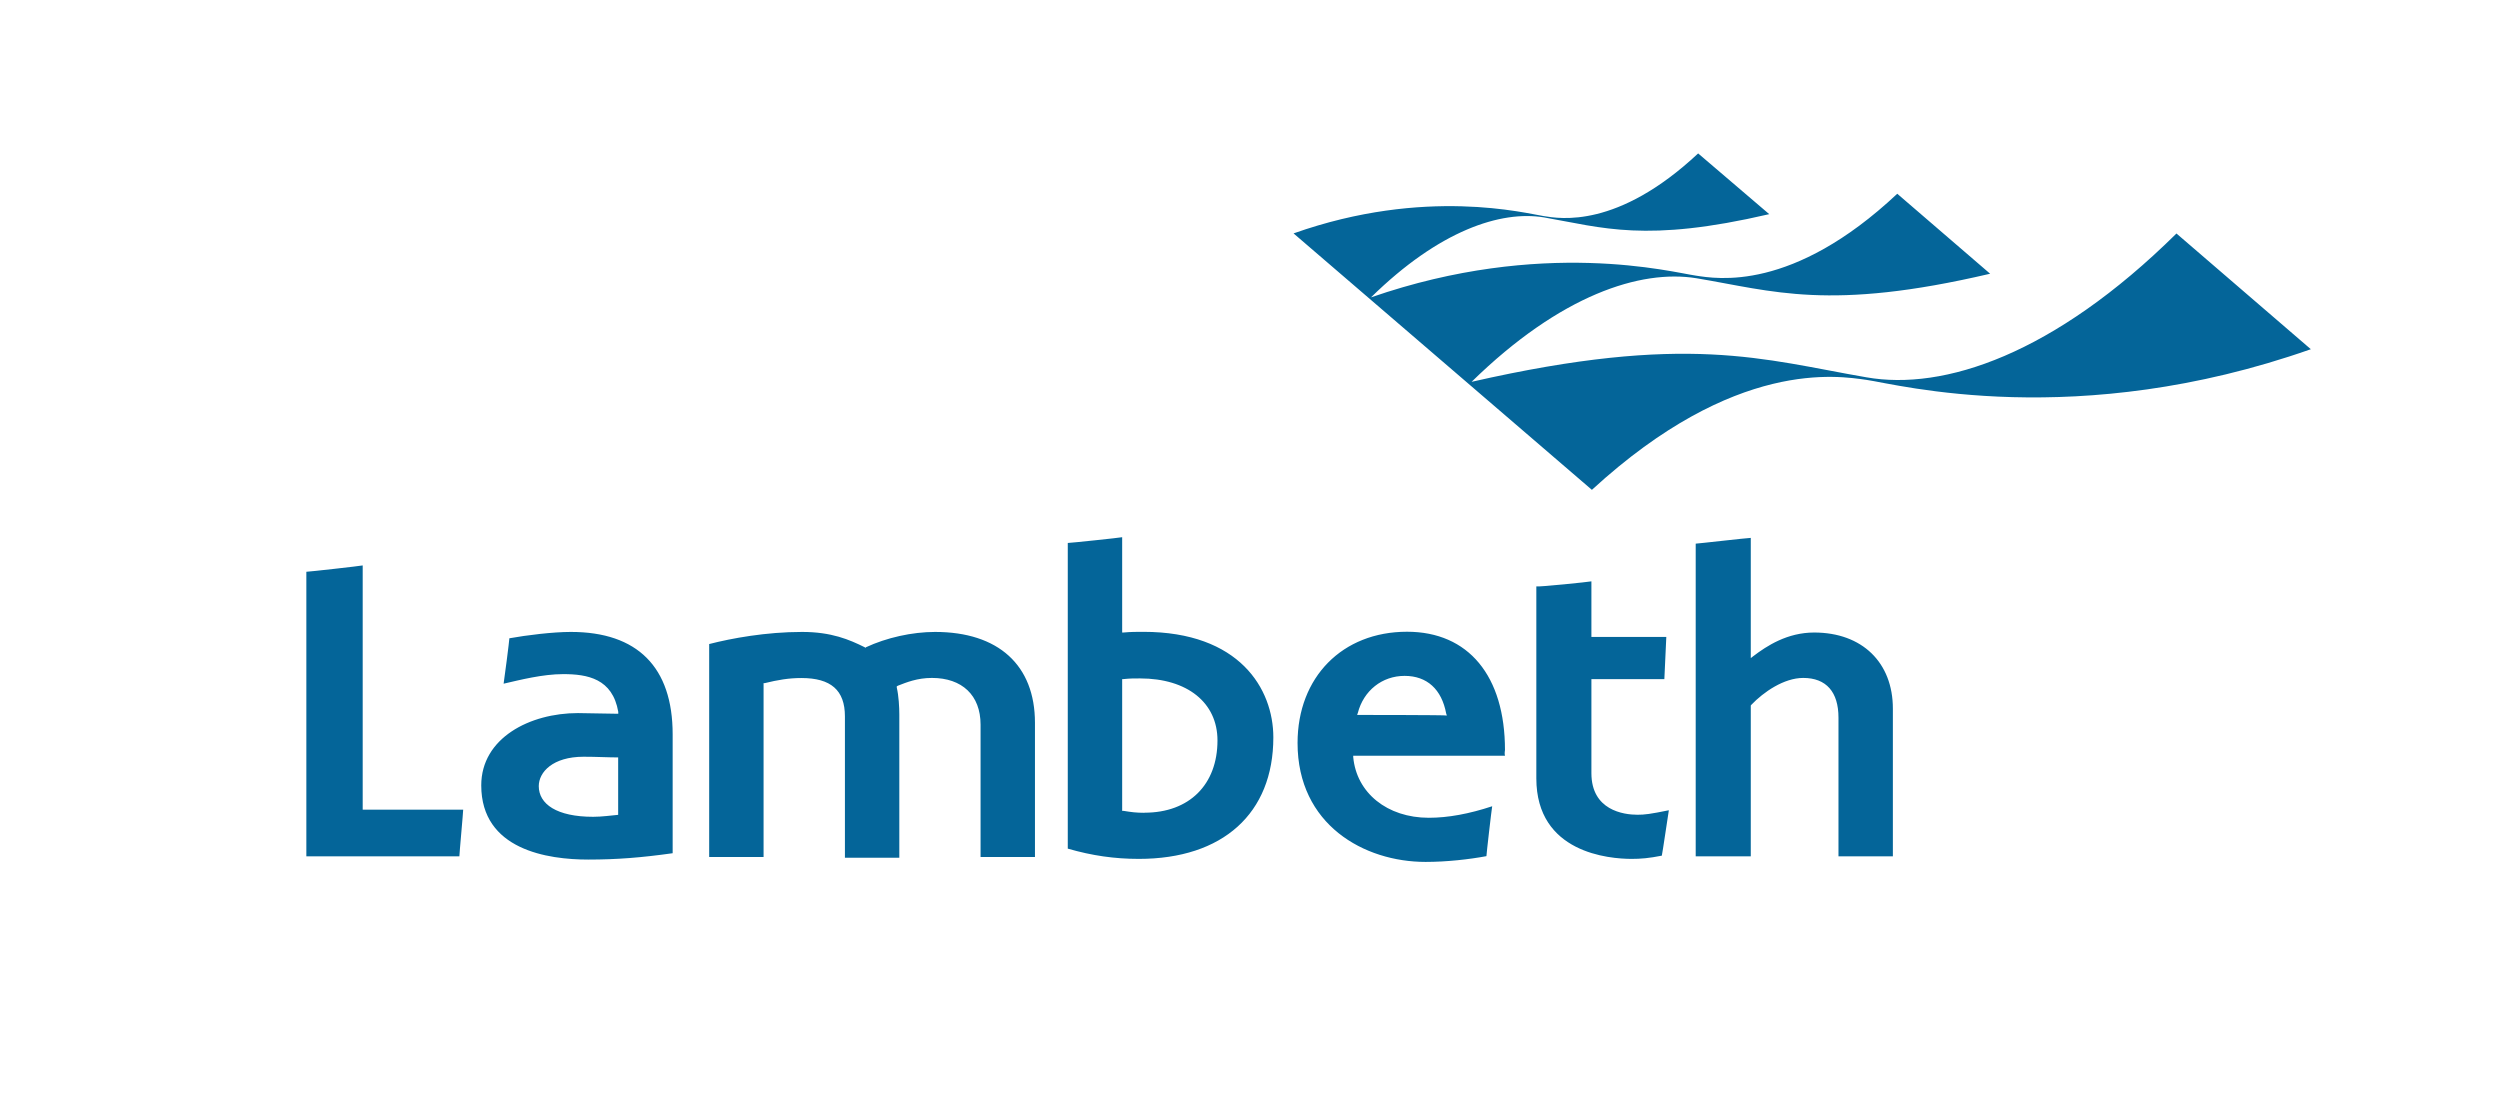 <?xml version="1.0" encoding="UTF-8"?>
<svg xmlns="http://www.w3.org/2000/svg" id="Layer_1" data-name="Layer 1" viewBox="0 0 256 112">
  <defs>
    <style>
      .cls-1 {
        fill: #046599;
        fill-rule: evenodd;
      }
    </style>
  </defs>
  <path class="cls-1" d="m37.14,57.89v25.02h10.29c0,.26-.39,4.52-.39,4.78h-15.67v-29.14c.26,0,5.51-.59,5.77-.65m21.31,6.81c-1.84,0-4.52.33-6.29.65,0,.2-.52,4.26-.59,4.65,1.7-.39,4-.98,6.1-.98,2.49,0,5.05.46,5.64,3.86v.2l-4.13-.07c-4.92,0-9.9,2.55-9.9,7.4,0,6.61,6.82,7.6,10.95,7.6,2.95,0,5.44-.2,8.65-.65v-12.18c0-6.88-3.61-10.48-10.42-10.48Zm4.85,18.73c-.72.06-1.64.2-2.56.2-3.74,0-5.57-1.31-5.57-3.14,0-1.44,1.44-3.01,4.59-3.01,1.31,0,2.49.07,3.54.07,0,0,0,5.89,0,5.89Zm25.37-17.16c2.1-.98,4.72-1.57,7.08-1.57,6.49,0,10.23,3.41,10.23,9.3v13.75h-5.57v-13.56c0-3.01-1.9-4.78-4.98-4.78-1.51,0-2.62.46-3.47.79l-.13.07v.13c.2.85.26,2.03.26,2.75v14.67h-5.57v-14.47c0-2.69-1.44-3.93-4.46-3.93-1.31,0-2.43.2-3.74.52h-.13v17.81h-5.57v-21.81c2.29-.59,5.83-1.24,9.51-1.24,3.02,0,4.85.79,6.42,1.57l.07.06m28.45-1.64c-.72,0-1.25,0-2.03.07h-.13v-9.76c-.26.06-5.31.59-5.57.59v31.3c2.49.72,4.79,1.05,7.28,1.05,8.59,0,13.77-4.65,13.77-12.44,0-4.98-3.47-10.81-13.31-10.81h0Zm.13,18.53c-.85,0-1.38-.07-2.16-.2h-.13v-13.49h.13c.66-.07,1.05-.07,1.7-.07,4.85,0,7.93,2.49,7.93,6.35,0,4.52-2.88,7.4-7.47,7.4h0Zm36.91-6.42c0-7.6-3.74-12.12-10.03-12.12-6.62,0-11.21,4.65-11.21,11.39,0,8.38,6.82,12.18,13.11,12.18,2.16,0,4.46-.26,6.23-.59,0-.2.52-4.72.59-5.11-2.36.78-4.52,1.18-6.49,1.18-4.26,0-7.41-2.55-7.74-6.22v-.13h15.54c-.07-.2,0-.59,0-.59h0Zm-15.14-3.6l.07-.2c.59-2.29,2.49-3.8,4.79-3.8s3.8,1.38,4.26,3.86l.07.2c0-.06-9.18-.06-9.18-.06h0Zm23.99-13.69v5.7h7.67c0,.26-.2,4.06-.2,4.32h-7.47v9.63c0,3.8,3.28,4.26,4.72,4.26.72,0,1.31-.07,3.21-.46-.07.39-.66,4.45-.72,4.65-1.31.26-2.16.33-3.08.33-2.29,0-9.77-.59-9.77-8.25v-19.65c.33.06,5.38-.46,5.64-.52m16.32-4.45v12.31l.26-.2c1.38-1.05,3.47-2.42,6.23-2.42,4.92,0,8.06,3.08,8.06,7.79v15.13h-5.57v-14.21c0-2.62-1.25-4.06-3.61-4.06-1.97,0-4.06,1.44-5.31,2.75l-.06.07v15.45h-5.64v-32.02c.2,0,5.31-.59,5.64-.59m43.59-31.17c-12.59,12.44-23.86,16.11-31.73,14.73-10.62-1.83-18.36-4.58-40.45.46,9.11-8.91,17.31-11.53,23.01-10.61,7.87,1.31,13.57,3.41,30.09-.46l-9.51-8.19c-10.75,10.09-18.49,8.71-20.65,8.38-2.36-.33-15.67-3.86-33.24,2.23,7.01-6.88,13.31-8.91,17.7-8.19,6.03,1.05,10.42,2.62,23.08-.33l-7.28-6.22c-8.26,7.73-14.16,6.68-15.8,6.42-1.77-.26-12.13-3.01-25.63,1.77l30.55,26.26c14.69-13.49,25.24-11.66,28.12-11.26,3.21.46,21.5,5.3,45.5-3.14"></path>
</svg>
